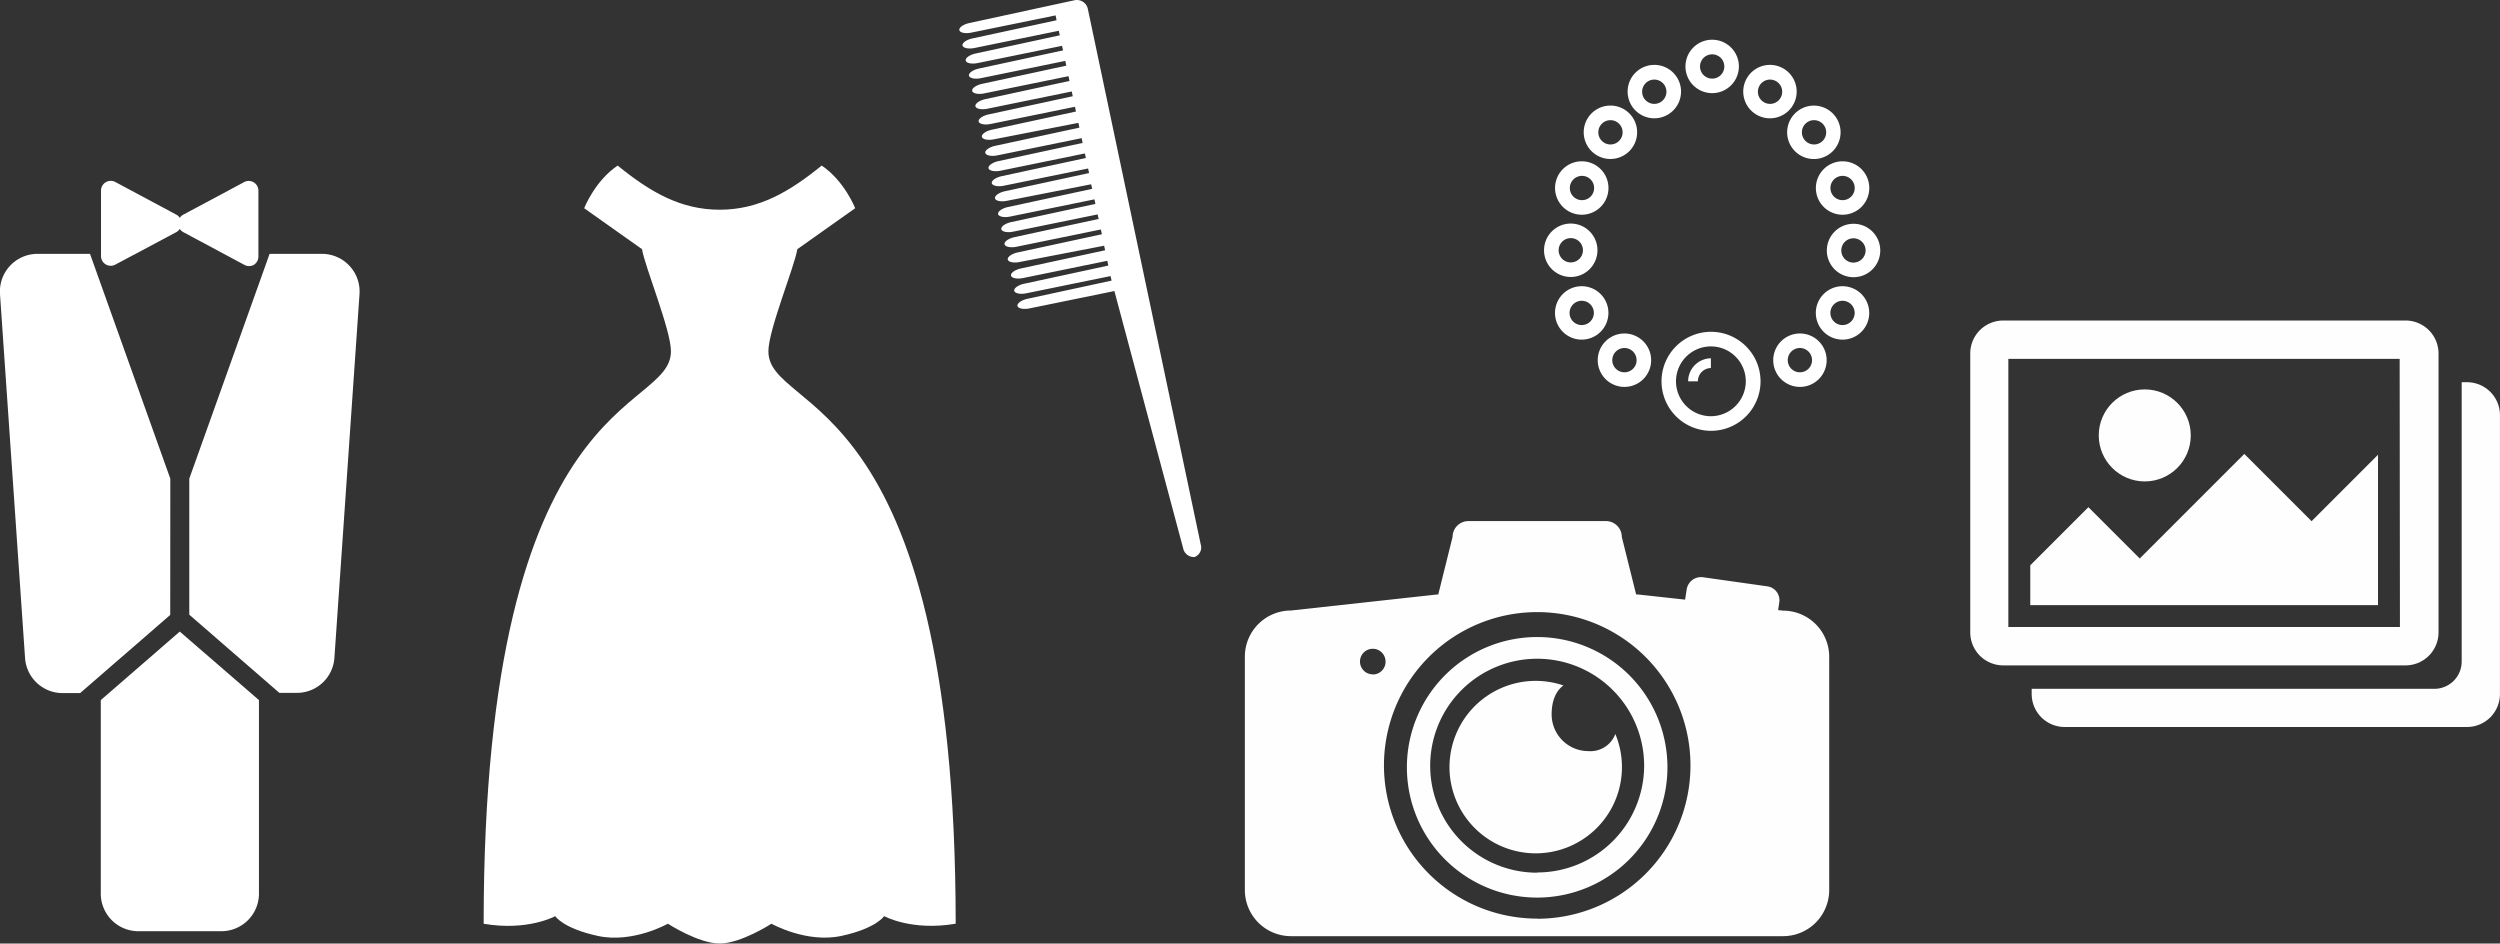 <svg xmlns="http://www.w3.org/2000/svg" viewBox="0 0 549.42 207.36"><rect x="0" y="0" width="549.42" height="207.36" fill="#333333" stroke="none"/><defs><style>.cls-1,.cls-2{fill:#fefefe;}.cls-1{fill-rule:evenodd;}.cls-3{fill:#fff;}</style></defs><g id="レイヤー_2" data-name="レイヤー 2"><g id="ロケーション撮影"><path class="cls-1" d="M391.89,134.2l-1.12-.12.26-1.69a3.09,3.09,0,0,0-2.63-3.53l-14.14-2a3.19,3.19,0,0,0-3.58,2.67l-.35,2.25-10.4-1.14h-.36L356.42,118a3.48,3.48,0,0,0-3.47-3.48H322.7a3.48,3.48,0,0,0-3.47,3.48l-3.15,12.66h-.36l-32,3.51a10.14,10.14,0,0,0-10.14,10.13v51.31a10.14,10.14,0,0,0,10.14,10.13H391.89A10.14,10.14,0,0,0,402,195.64V144.33A10.14,10.14,0,0,0,391.89,134.2Zm-90.2,14a2.81,2.81,0,1,1,2.81-2.8A2.8,2.8,0,0,1,301.69,148.23Zm36.14,53.68a33.68,33.68,0,1,1,33.68-33.68A33.67,33.67,0,0,1,337.83,201.91Z"/><path class="cls-1" d="M337.83,140a28.63,28.63,0,1,0,28.62,28.63A28.63,28.63,0,0,0,337.83,140Zm0,51.79a23.51,23.51,0,1,1,23.5-23.51A23.51,23.51,0,0,1,337.83,191.74Z"/><path class="cls-1" d="M355,161.31a5.84,5.84,0,0,1-5.92,3.76A8.07,8.07,0,0,1,341,157c0-2.82.84-5.08,2.59-6.36A18.95,18.95,0,1,0,355,161.31Z"/><path class="cls-2" d="M542.19,84H541v61.38a6,6,0,0,1-6,6h-88.5v1.16a7.25,7.25,0,0,0,7.23,7.23h88.45a7.25,7.25,0,0,0,7.23-7.23V91.23A7.24,7.24,0,0,0,542.19,84Z"/><path class="cls-2" d="M528.63,70.44H440.17A7.24,7.24,0,0,0,433,77.67V139a7.25,7.25,0,0,0,7.22,7.23h88.46a7.25,7.25,0,0,0,7.23-7.23V77.67A7.25,7.25,0,0,0,528.63,70.44Zm-1.2,67.36H441.37V78.87h86Z"/><polygon class="cls-2" points="522.61 132.99 522.61 99.94 508.01 114.54 493.23 99.76 470.25 122.74 458.96 111.46 446.19 124.23 446.19 132.99 522.61 132.99"/><circle class="cls-2" cx="471.35" cy="95.69" r="10.11"/><path class="cls-3" d="M263.87,119.6,239.08,2A2.47,2.47,0,0,0,236.16.05L213,5.07c-1.31.29-2.29,1-2.16,1.56s1.29.81,2.61.54L232,3.38a.17.17,0,0,0,0,.07l.2,1-18.5,4c-1.32.28-2.29,1-2.17,1.55s1.29.82,2.61.55l18.55-3.79.22,1-18.5,4c-1.32.28-2.29,1-2.17,1.56s1.29.81,2.61.54l18.55-3.79.23,1-18.51,4c-1.32.29-2.29,1-2.17,1.56s1.29.82,2.61.55l18.56-3.8.22,1.05-18.51,4c-1.31.28-2.29,1-2.17,1.55s1.3.82,2.61.55l18.56-3.79.22,1.05-18.51,4c-1.31.29-2.29,1-2.17,1.56s1.3.82,2.61.55l18.56-3.8.22,1.05-18.51,4c-1.31.28-2.29,1-2.17,1.55s1.3.82,2.61.55l18.56-3.79.22,1.05-18.51,4c-1.31.29-2.29,1-2.17,1.56s1.3.82,2.62.55L237,27l.22,1.05-18.51,4c-1.31.28-2.29,1-2.17,1.55s1.3.82,2.62.55l18.55-3.79.22,1.05-18.51,4c-1.31.29-2.29,1-2.17,1.56s1.3.82,2.62.55l18.55-3.8.22,1-18.5,4c-1.32.28-2.29,1-2.17,1.55s1.29.82,2.61.55l18.55-3.79.22,1-18.5,4c-1.32.29-2.29,1-2.17,1.56s1.29.81,2.61.54L239.8,40.5l.23,1-18.51,4c-1.32.28-2.29,1-2.17,1.55s1.29.82,2.61.55l18.56-3.79.22,1-18.51,4c-1.31.29-2.29,1-2.17,1.56s1.3.81,2.61.54l18.56-3.79.22,1-18.51,4c-1.31.29-2.29,1-2.17,1.56s1.3.82,2.61.55l18.56-3.8.22,1.05-18.51,4c-1.31.28-2.29,1-2.17,1.56s1.3.81,2.61.54L242.65,54l.22,1-18.51,4c-1.31.29-2.29,1-2.17,1.56s1.3.82,2.62.55l18.55-3.8.22,1.05-18.51,4c-1.31.28-2.29,1-2.17,1.55s1.3.82,2.62.55l18.55-3.79.22,1-18.51,4c-1.31.29-2.29,1-2.17,1.56s1.3.82,2.62.55l18.68-3.82L260,120.42a2.42,2.42,0,0,0,2.52,2A2.25,2.25,0,0,0,263.87,119.6Z"/><path class="cls-3" d="M376.28,20.47a5.87,5.87,0,1,0-5.87-5.87A5.87,5.87,0,0,0,376.28,20.47Zm0-8.53a2.67,2.67,0,1,1-2.67,2.66A2.67,2.67,0,0,1,376.28,11.94Z"/><path class="cls-3" d="M357,73.29a5.87,5.87,0,1,0,5.87,5.87A5.88,5.88,0,0,0,357,73.29Zm0,8.53a2.67,2.67,0,1,1,2.67-2.66A2.66,2.66,0,0,1,357,81.82Z"/><path class="cls-3" d="M395.57,73.29a5.87,5.87,0,1,0,5.87,5.87A5.87,5.87,0,0,0,395.57,73.29Zm0,8.53a2.67,2.67,0,1,1,2.66-2.66A2.67,2.67,0,0,1,395.57,81.82Z"/><path class="cls-3" d="M369.44,20.17A5.87,5.87,0,1,0,363.57,26,5.88,5.88,0,0,0,369.44,20.17Zm-5.87,2.66a2.67,2.67,0,1,1,2.66-2.66A2.67,2.67,0,0,1,363.57,22.83Z"/><path class="cls-3" d="M353.92,34.94a5.87,5.87,0,1,0-5.87-5.87A5.87,5.87,0,0,0,353.92,34.94Zm0-8.53a2.67,2.67,0,1,1-2.66,2.66A2.67,2.67,0,0,1,353.92,26.41Z"/><path class="cls-3" d="M347.61,47.19a5.87,5.87,0,1,0-5.86-5.87A5.88,5.88,0,0,0,347.61,47.19Zm0-8.54A2.67,2.67,0,1,1,345,41.32,2.68,2.68,0,0,1,347.61,38.65Z"/><path class="cls-3" d="M351.07,55a5.87,5.87,0,1,0-5.87,5.87A5.87,5.87,0,0,0,351.07,55Zm-8.53,0a2.67,2.67,0,1,1,2.66,2.67A2.66,2.66,0,0,1,342.54,55Z"/><path class="cls-3" d="M353.48,68.77a5.87,5.87,0,1,0-5.87,5.87A5.88,5.88,0,0,0,353.48,68.77Zm-5.87,2.67a2.67,2.67,0,1,1,2.67-2.67A2.67,2.67,0,0,1,347.61,71.44Z"/><path class="cls-3" d="M394.85,20.17A5.87,5.87,0,1,0,389,26,5.87,5.87,0,0,0,394.85,20.17ZM389,22.83a2.67,2.67,0,1,1,2.67-2.66A2.66,2.66,0,0,1,389,22.83Z"/><path class="cls-3" d="M392.76,29.07a5.87,5.87,0,1,0,5.87-5.86A5.87,5.87,0,0,0,392.76,29.07Zm5.87-2.66A2.67,2.67,0,1,1,396,29.07,2.66,2.66,0,0,1,398.63,26.41Z"/><path class="cls-3" d="M399.07,41.32a5.87,5.87,0,1,0,5.87-5.87A5.88,5.88,0,0,0,399.07,41.32Zm5.87-2.67a2.67,2.67,0,1,1-2.67,2.67A2.67,2.67,0,0,1,404.94,38.65Z"/><path class="cls-3" d="M407.35,49.18A5.87,5.87,0,1,0,413.22,55,5.87,5.87,0,0,0,407.35,49.18Zm0,8.53A2.67,2.67,0,1,1,410,55,2.68,2.68,0,0,1,407.35,57.71Z"/><path class="cls-3" d="M404.94,62.9a5.87,5.87,0,1,0,5.86,5.87A5.88,5.88,0,0,0,404.94,62.9Zm0,8.54a2.67,2.67,0,1,1,2.66-2.67A2.68,2.68,0,0,1,404.94,71.44Z"/><path class="cls-3" d="M376,72.92A10.88,10.88,0,1,0,386.91,83.8,10.89,10.89,0,0,0,376,72.92Zm0,18.55a7.67,7.67,0,1,1,7.67-7.67A7.69,7.69,0,0,1,376,91.47Z"/><path class="cls-3" d="M371,83.8h2.14A2.92,2.92,0,0,1,376,80.88V78.74A5.07,5.07,0,0,0,371,83.8Z"/><path class="cls-3" d="M76.81,58.43a8.22,8.22,0,0,0-6-2.64H59.25L41.6,105.19v29.9l19.8,17.18h3.84a8.26,8.26,0,0,0,8.25-7.66l5.52-80A8.25,8.25,0,0,0,76.81,58.43Z"/><path class="cls-3" d="M37.43,105.2,19.78,55.79H8.27A8.27,8.27,0,0,0,0,64.66l5.51,80a8.27,8.27,0,0,0,8.25,7.66h3.85l19.8-17.18Z"/><path class="cls-3" d="M39.51,138.8,22.15,153.86c0,.09,0,.17,0,.25v42.27a8.26,8.26,0,0,0,8.27,8.27H48.64a8.26,8.26,0,0,0,8.27-8.27V154.11c0-.08,0-.16,0-.25Z"/><path class="cls-3" d="M25.35,58.15,38.78,51a2,2,0,0,0,.73-.7,2.16,2.16,0,0,0,.74.7l13.44,7.2a2.13,2.13,0,0,0,2.1,0,2.15,2.15,0,0,0,1-1.83V41.85A2.13,2.13,0,0,0,53.69,40L40.25,47.19a2.13,2.13,0,0,0-.74.69,2,2,0,0,0-.73-.69L25.35,40a2.14,2.14,0,0,0-3.15,1.88V56.28a2.13,2.13,0,0,0,3.15,1.87Z"/><path class="cls-3" d="M168.87,77.19c0-4.69,5.69-18.41,6.36-22.43l12.71-9s-2.34-6-7.36-9.37c-7,5.68-13.72,9.7-22.42,9.7s-15.39-4-22.42-9.7c-5,3.34-7.36,9.37-7.36,9.37l12.71,9c.67,4,6.36,17.74,6.36,22.43,0,14-41.16,7.36-41.16,125.82,9.71,1.67,15.73-1.67,15.73-1.67s1.67,2.68,9.37,4.35S146.78,203,146.78,203s6.69,4.35,11.38,4.35S169.54,203,169.54,203s7.69,4.35,15.39,2.68,9.37-4.35,9.37-4.35,6,3.34,15.73,1.67C210,84.55,168.87,91.24,168.87,77.19Z"/></g></g></svg>
